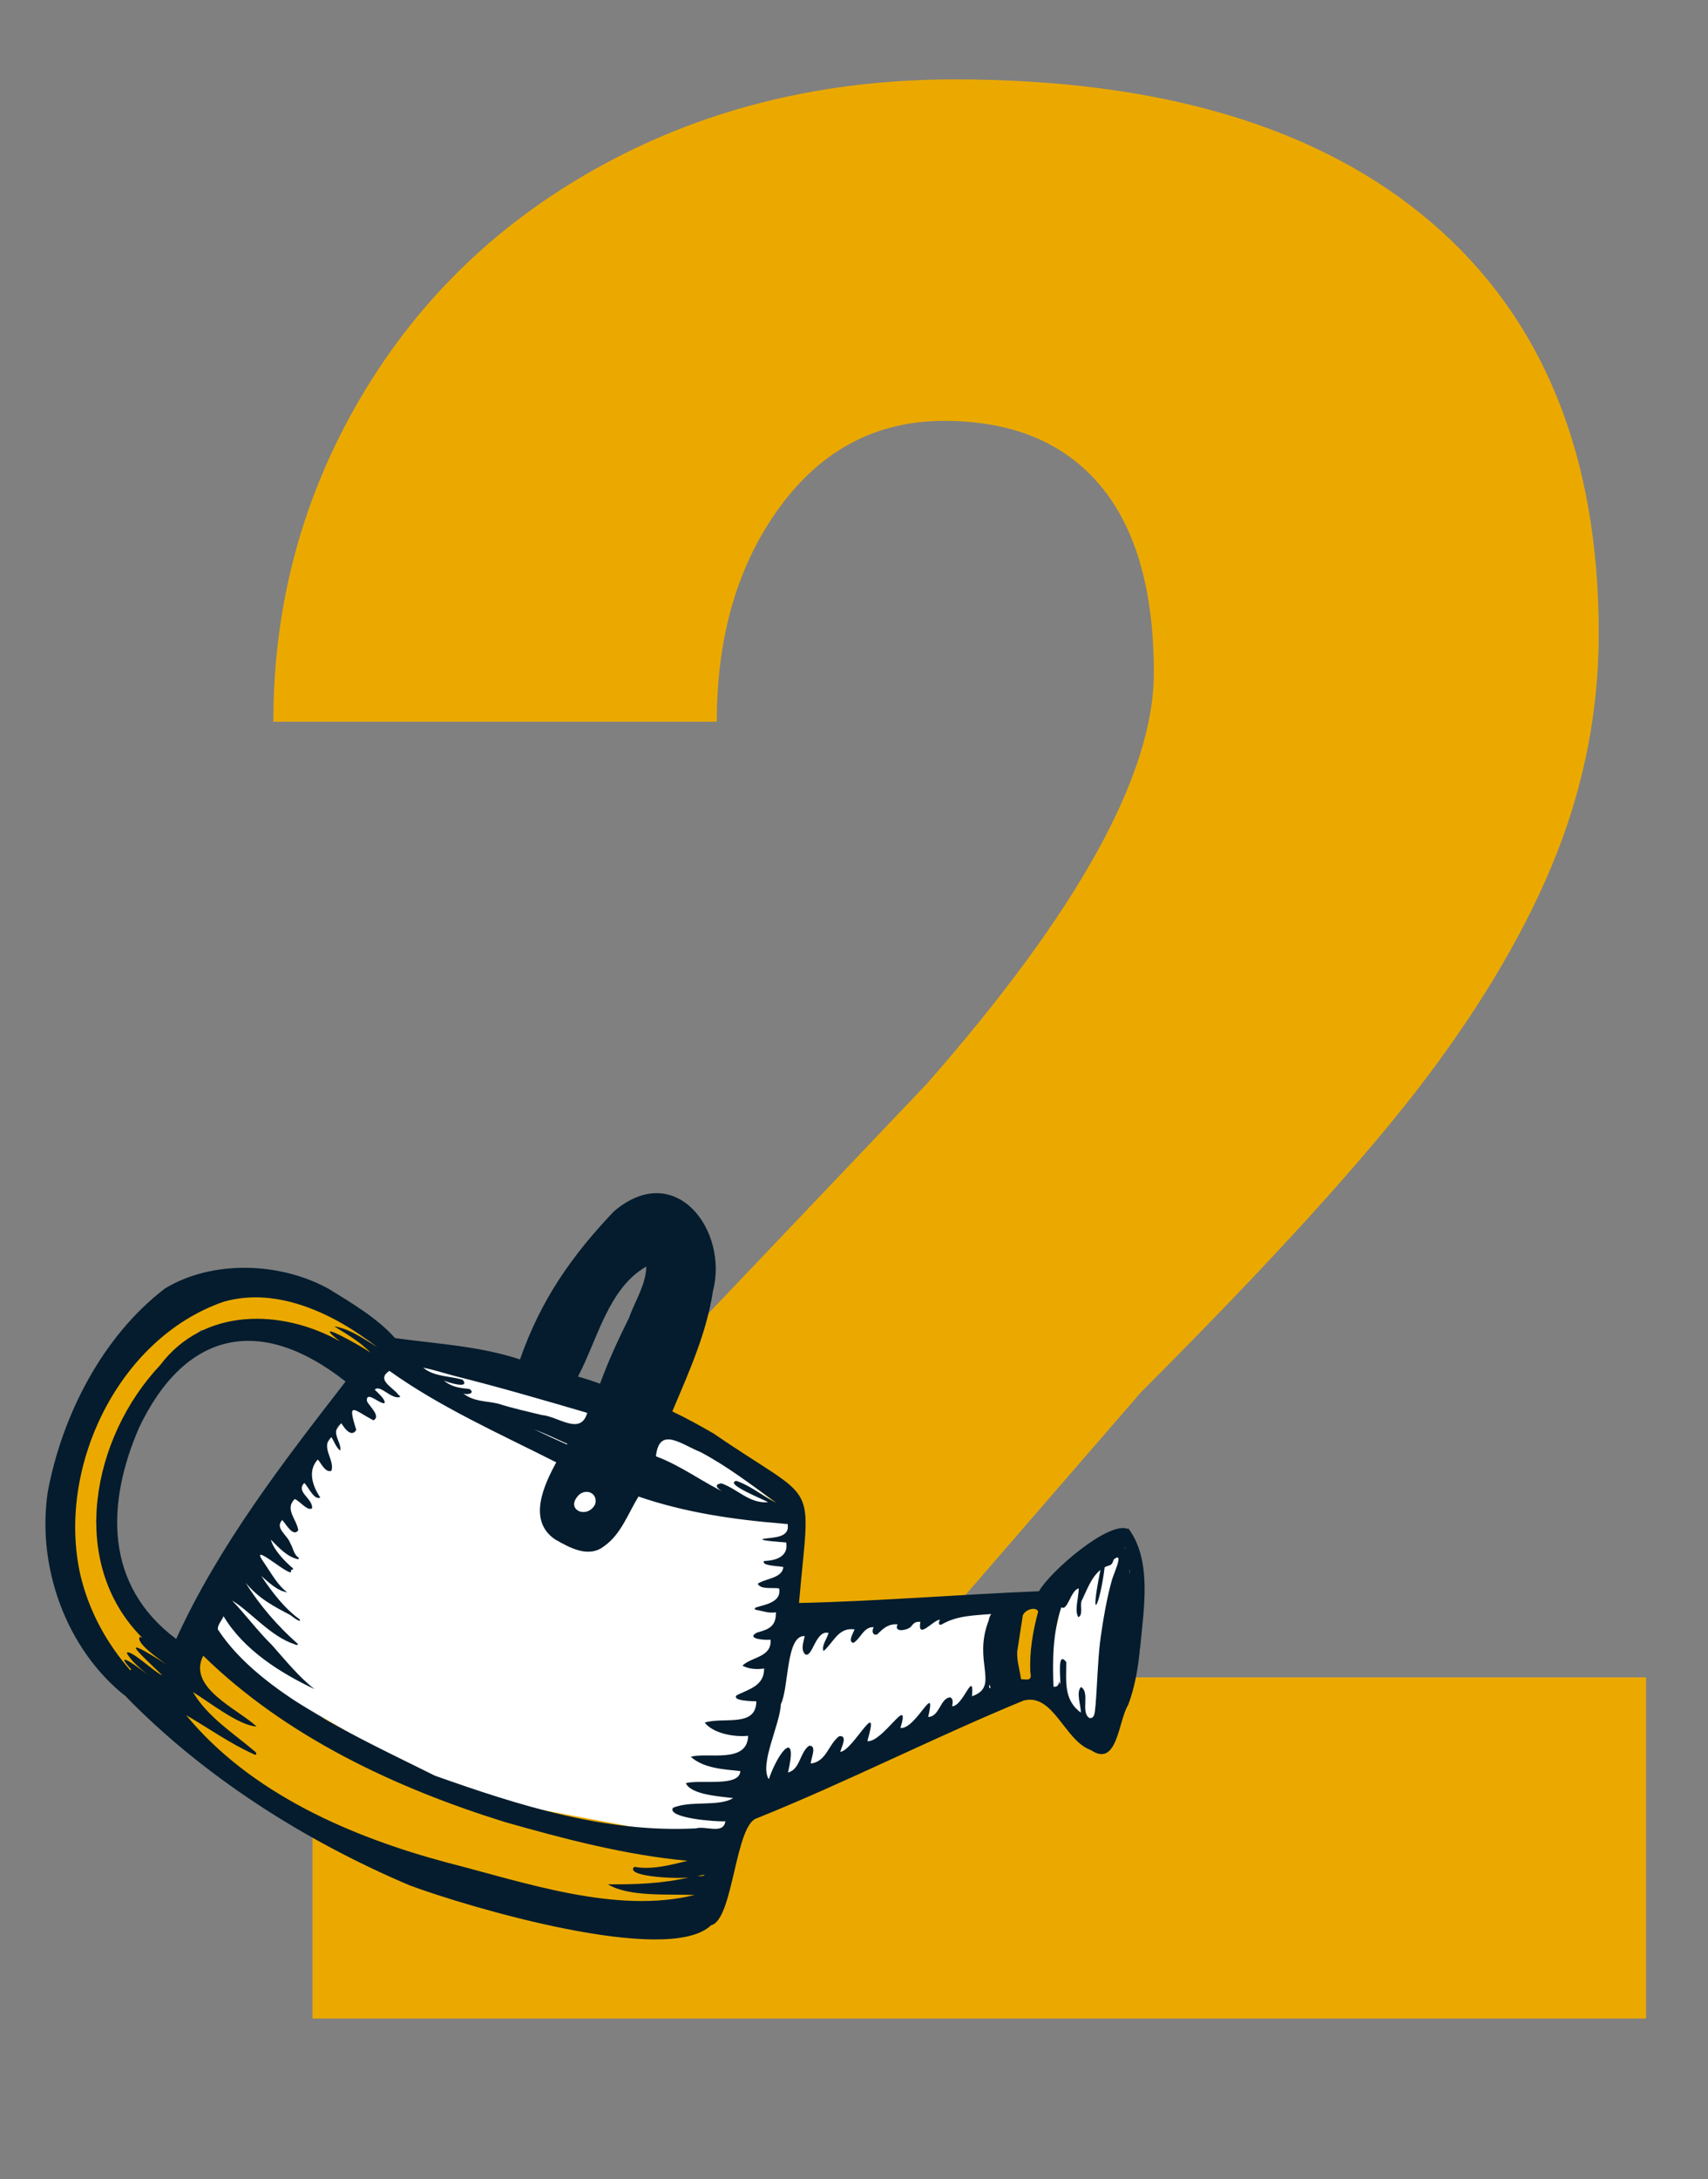 <?xml version="1.0" encoding="utf-8"?>
<!-- Generator: Adobe Illustrator 28.3.0, SVG Export Plug-In . SVG Version: 6.00 Build 0)  -->
<svg version="1.1" id="Layer_1" xmlns="http://www.w3.org/2000/svg" xmlns:xlink="http://www.w3.org/1999/xlink" x="0px" y="0px"
	 viewBox="0 0 479.9 612" style="enable-background:new 0 0 479.9 612;" xml:space="preserve">
<rect x="0" y="0" width="479.9" height="612" fill="#808080" stroke="none"/>
<style type="text/css">
	.st0{fill:#EBA900;}
	.st1{fill:#FFFFFF;}
	.st2{fill:#041C2D;}
</style>
<g>
	<path class="st0" d="M462.5,566.9H87.8v-81.1l172.6-181.4c42.5-48.4,63.8-86.9,63.8-115.4c0-23.1-5-40.7-15.1-52.7
		s-24.7-18.1-43.9-18.1c-18.9,0-34.3,8.1-46.1,24.2s-17.7,36.2-17.7,60.3H76.8c0-32.9,8.2-63.4,24.7-91.3s39.3-49.7,68.6-65.5
		s62-23.6,98.1-23.6c58,0,102.7,13.4,134,40.2s47,65.3,47,115.4c0,21.1-3.9,41.7-11.8,61.8c-7.9,20-20.1,41.1-36.7,63.1
		s-43.3,51.4-80.2,88.3l-69.3,80h211.3V566.9z"/>
</g>
<g>
	<polygon class="st1" points="160.6,390.4 108.6,381.8 57.7,453.5 58,463.2 127.1,503.6 204,518 209,511.6 285.2,477 292.7,475.7 
		307.6,489.3 317.5,444.2 316.1,435.1 293.1,449.4 284.4,453.1 241.4,449.6 220.4,456.1 221,436.5 223.5,426.6 193.9,403.2 	"/>
	<polygon class="st0" points="294.9,451.5 285.3,449.5 283.6,459.7 284.3,474.3 292.7,475.7 297.8,452.4 	"/>
	<path class="st0" d="M43.8,462.1l-16.9-34.7l10.5-34.1l19-19.8l21.9,4.1c2.5-0.6,5.2-0.6,7.7,0.3h0.1c3.1-1.3,6.6-1.5,9.7-0.4
		c3.7,1.3,6.3,4,7.7,7.3l5-4.7L89,366.4l-18.1-4.2L48,368.7L29,392l-15,30.9l10.2,39.2l11.1,14.5l13.5,2.1l1.9-11.9L43.8,462.1z"/>
	<path class="st0" d="M50.7,466.9l-4.9,16.8l55,35.8l96.3,21.1l4.8-23.2c0,0-50.6-5.9-66.8-11c-52.9-16.4-80.2-48-80.2-48
		L50.7,466.9z"/>
	<g>
		<path class="st2" d="M108.1,394L108.1,394L108.1,394z"/>
		<path class="st2" d="M317,478.8c1.9-5.1,2.8-10.5,3.3-15.9c0,0.1,0,0.1,0,0.2c0-0.3,0.1-0.7,0.1-1v0.1c1-10.6,3.3-24.1-3.4-33
			c0,0.1-0.1,0.1-0.1,0.2c-5.4-2.3-21.8,11.9-25,17.5c-22.3,0.9-45,2.8-67.4,3.3c3.1-36,6-27-24-47.6c-3.8-2.2-7.6-4.3-11.6-6.2
			c4.6-10.9,9.6-21.9,11.4-33.7c4.5-17.1-10.5-37.2-27.8-22.5c-11.7,12.3-20.5,24.7-26.4,41.6c-11.4-3.8-23.7-4.4-35.1-6
			c-5-5.6-12.1-9.8-18.6-13.8c-13.7-7.6-32.8-8.2-46.1-0.1c-17.6,13.5-28.9,35.7-32.9,57.2c-3.1,21,5.2,44.1,21.9,57.3
			c21.9,22.5,50.1,40.5,79.8,53.1c16.1,6,72.6,22.8,84.7,11.2c6.3-1.5,6.7-28.6,13-30.1c25.3-10.2,50-22.8,74.8-33
			c8.4-2.2,11.5,11.3,18.9,13.9C314,496.6,314.2,483.2,317,478.8z M309.1,461c-0.7,6-0.8,12.1-1.3,18.2v-0.1c-0.2,1.1,0,3.7-1.7,3.4
			c-2.6-1.6,0.3-7.3-2.4-8.7c-1.4,1.6,0,5,0,7.2c-4.9-3.6-4.1-8.8-4.1-14.2c-2.7-3.5-1.5,4.9-1.7,6.3c-0.1-0.3-0.2-0.6-0.2-0.9
			c-0.4,1-0.4,1.6-1.7,1.5c-0.3-7.5-0.2-15.1,2.2-22.3c1.8,1.2,2.6-4.8,4.9-5.3c0,2.4-1.3,6.3-0.1,8.1c1.4-0.7,0.4-3.3,0.9-4.6
			c1.5-3,2.6-6.5,5.3-8.7c-3.2,15.6-0.2,10.6,1.2-0.9c0,0.1,0,0.1-0.1,0.2c1.4-0.8,2.1-0.2,2.6-2.2l0,0c3.3-2.7-0.4,4.8-0.5,5.9
			v-0.1l0,0l0,0c-1.5,5.4-2.4,10.9-3.2,16.4l0,0C309.2,460.4,309.2,460.7,309.1,461z M278,473.1c0.1,0.4,0.6,1,0,1
			C277.9,473.8,277.9,473.4,278,473.1z M287.3,454.2c0-1.9,3.7-3.3,4.4-1.6c-1.5,5.5-2.5,11.4-2.2,17.1c0.5,2.4-0.7,2-2.6,1.9
			c-0.4-2.6-1.2-5.1-1.1-7.7 M291.1,451.4c0,0,0.1,0,0.1-0.1C291.2,451.4,291.1,451.4,291.1,451.4z M277.8,455.1
			c-4.6,11.7,3.3,18.5-4.7,21.3c0.6-7.9-2.5,2.9-5.6,2.8c0.2-0.9,0.4-2.1-0.5-2.5c-2.8,0.1-3,5.5-6.2,5.5c2.4-10.5-3.5,3.6-7.8,3.1
			c3-10.1-5,4.2-9.3,3.7c3.8-13.2-4.1,2.8-7.6,3c0.3-1.3,2.2-4.7-0.3-4.4c-3.1,2.3-3.5,7.1-8,7.7c0-1.4,1.9-5.2-0.5-5
			c-2.6,1.9-2.5,6.7-5.9,7.5c2.8-11.8-2.3-6.9-5.4,1.9c-2.7-4.3,3.2-15.4,3.4-21.1c2.3-4.6,1.4-19.5,6.7-19.1
			c-0.3,1.6-1.2,3.7,0.1,5.1c2.1,1.2,2.9-6.9,6.6-6c-0.4,1.6-2.1,3.7-1.4,5.1c2.9-2.5,4.1-6.7,8.7-6.1c-0.3,1-2,3.5-0.3,3.8
			c2.1-1.3,2.9-4.6,5.7-4.4c-0.6,0.9-0.4,2.5,1,2c1.7-1.7,3.1-3,5.7-2.8c-1.2,2.4,2.7,1.7,3.7,0.7c0.9-1.1,1.2-1.5,2.7-1.4
			c-0.9,5.3,3.6-0.6,5.5-0.6c-0.5,0.8-0.4,1.9,0.7,1.2c4.3-2.4,8.9-2.4,13.7-2.8C278.2,453.7,277.9,454.4,277.8,455.1z M198,526.5
			c-0.4,0.7-1.9,0.2-2.7,0.5C196.2,526.8,197.1,526.7,198,526.5z M316.1,435c0-0.2-0.2-0.5,0.1-0.5
			C316.2,434.7,316.1,434.9,316.1,435z M141.8,511.7c16.9,4.8,34,9.3,51.4,10.9c-4.9,1.2-10,2.6-15,1.7c-2.9,2.9,13.6,3.5,15.7,2.9
			c-7.6,1.8-15.4,2.1-23.1,2c5.9,3.6,16.8,2.7,24.4,3c-22.1,5.5-48-3.6-69.6-9.1c-27-7.2-55.3-19.5-73.3-41.4
			c6.4,3.7,12.5,8.1,19.3,11.1l0,0c0.8,0.1,0.3-0.8-0.1-1c-6-5.1-13.2-9.6-17.3-16.6c4.7,2.9,12.9,9.4,17.9,9.7
			c-5.2-4.9-19.6-10.9-15-19.9C80.3,487.7,111,502.1,141.8,511.7z M22.6,442.4c-6.8-30,10.5-66.5,40.2-76.8
			c15.3-4.4,31.4,3.6,43.3,12.8c-3.8-2.3-7.8-5.2-12.2-5.9c3.2,2,7.3,4.3,10.2,7.4c-2.6-1.9-17.6-10.2-8.6-3.2
			c-16.5-9.2-38.3-9.5-50.5,6.7c-19.1,20.2-26.2,55.4-5,76.6c-0.2-0.1-0.5-0.2-0.7-0.3l0,0c-1.4,1.6,5.7,6.5,7.4,7.7
			c-14-8.9-8.1-3.6-1.1,3.1c-2.2-0.8-8.9-7.4-10-6.3c1.4,2.6,4,4.4,6.1,6.4c-1.9-1.8-10.6-8-4.8-1.7c-0.1,0-0.2,0.1-0.3,0.2
			C29.8,461.3,25,452.4,22.6,442.4z M39.1,400.9c-0.1,0.1-0.1,0.3-0.2,0.4C52,373.6,73.2,369.2,97.1,388
			c-17.6,22.7-35.6,46-47.6,72.3C29.3,445.2,29.8,422.3,39.1,400.9z M317.4,442.6c0.1-0.5-0.3-1.4,0-1.8
			C317.4,441.4,317.4,442,317.4,442.6z M219.9,427.9c0.5,0.1,1,0.1,1.4,0.1c0.7,4-4,3.7-6.9,4.2c-1.4,0.5,5.6,0.9,6.5,1
			c0.7,3.9-2.8,5.1-6.2,5.2l0,0c-1,1.4,4.4,1.4,5.4,1.7c-0.3,3.2-5.1,3.2-7.2,4.7c0.8,1.7,4.3,1,6,1.3c1.1,5.3-8.5,4.7-6.6,6
			c1.9,0.3,3.8,1.1,5.7,0.7c0.1,3.9-1.9,4.8-5.3,5.7c-3.4,1.8,2.5,2.2,3.8,2c0.4,5-5.4,4.8-7.9,7.3c1.9,1,4.1,1.1,6.1,0.8
			c0,4.8-4,5.7-7.7,7.5c-1.5,1.6,4.4,1.7,5.5,1.7c0,7.5-9.4,4.3-14.5,6c2.4,3,8.1,4.1,12.2,3.7c-0.2,8-11.6,4.5-16.1,5.9
			c3.6,3.2,9,3.5,13.9,4c-0.1,4.6-11.4,2.3-15.3,3.4c1.5,3.3,9.6,3.7,13.3,4.2c-4.1,2.5-11.8,0.6-16.9,2.7c-1.9,2.9,12.2,4,14.7,3.8
			c-0.5,3.8-5.5,1.2-8.3,2c-25.3,1.3-49.6-6.4-73.3-14.8c-20.8-10.4-49.2-22.9-61-41.1c-0.1-1.3,1.1-2.4,1.6-3.7
			c5.7,9.5,15.9,15.9,25.6,20.5c-4.1-3.1-8.3-8.2-12-12.4c-3.9-3.8-7.8-9-11.2-12.5c5.2,3.1,10.8,10.1,17.6,12.3
			c0.2,0.1,0.9,0.4,0.9-0.1c-5.5-4.8-10.8-10.9-14.7-17.2c3.9,4.6,7.7,6.5,12.6,9.1c1.1,0.9,3.2,2.3,2.6,1.2l0,0
			c-4.3-3.1-7.8-7.7-10.8-12.2c2.1,1.8,4.5,4.2,7.3,4.6c-2.6-1.9-4.4-5.2-6.3-8c-5.7-7.9,8.8,5.4,7.3,1.7c0.6,0.2,0.9-0.5,0.3-0.7
			c-2.3-2-5.2-5.1-5.9-7.8c2.2,2.2,4.5,4.8,7.6,5.5c0.3,0,0.4-0.5,0.1-0.5c-1.3-0.9-1.4-2.6-2.2-3.9c-0.8-2.4-4.5-4.3-2.3-6.6
			c1,1,3,4.9,4.5,2.9c-0.4-3.1-3.9-5.9-1-8.8c1.4,0.5,3.6,3.5,4.9,2.6l0,0c0.2-2.8-4.7-4.6-2.2-7.1c1.2,1.1,2.7,4.9,4.5,4.1
			c-2.1-3.1-3.7-7.5-0.7-10.7c1,1.1,2,3.7,3.8,3.2c1.1-3-3.2-6.8,0-9.5c0.8,1.2,1.3,2.9,2.5,3.8c0.5-2.4-3.1-5.3,0.3-7.7
			c0.8,1.3,2.8,4.2,4.2,1.9c-2.6-8.3-0.8-5.7,4.8-2.7l0,0c2.3-1.1-1.2-4-1.8-5.4c-0.3-3.1,3.5,0.8,4.9,0.6c0.5-0.9-1.7-2.8-2.7-3.8
			c1.4-1.6,4.5,2.6,6.9,2.1c0.7-0.2-0.4-0.6-0.5-1l0,0c-1.9-2.1-5.9-4-2.3-6.4c14.4,10.3,31.1,17.7,46.9,25.7
			c-3.5,6.4-8.1,16.3-0.4,21.6c4.2,2.4,9.5,5.4,13.9,1.9c4.7-3.3,6.7-9.2,9.6-13.9C192.5,424.8,206.2,426.8,219.9,427.9z
			 M162.7,419.8c2.2-1.9,5.4-0.3,4.5,2.7C165,426.8,158.5,424,162.7,419.8z M162.4,386.6c5.5-10.4,8.5-24.8,19.2-30.9
			c-0.1,5.1-3.2,9.7-4.9,14.5c-3,6-5.8,12.1-8.1,18.4C166.6,387.9,164.5,387.2,162.4,386.6z M159.3,405.7c-3.1-1.4-6.2-2.8-9.3-4.3
			c3.2,1.2,6.3,2.7,9.4,4.1C159.4,405.6,159.3,405.6,159.3,405.7z M196.8,407.8c7.6,4,14.4,9.3,21.4,14.3c-3.7-1.8-7.2-4.8-11.3-6.2
			c-3.6,0.8,7.7,5.2,8.9,6c-5.3,0.4-8.5-3.7-13.1-5.3c-3.4,0.4,0.8,2.8,2.2,3.2c-6.9-3.1-13.3-8.1-20.6-10.8
			C185.2,400.4,191.5,405.7,196.8,407.8z M128,386.5c12.4,3.1,24.7,6.7,37,10.3c-1.9,6.5-8.1,1-12.8,0.6c-4.1-1-8.2-1.9-12.3-3.2
			c-3.5-0.8-6.8-0.5-9.8-2.9c1.1,0.6,3.6,0,1.8-1.2c-2.7-0.3-5-0.5-7.2-2.4c1.2,0.6,7.5,2.5,5.3-0.2c-3.7-1.1-8-0.8-11.1-3.4
			C121.9,384.7,124.9,385.7,128,386.5z"/>
		<path class="st2" d="M237.3,445.1L237.3,445.1L237.3,445.1z"/>
		<path class="st2" d="M237.3,445.1L237.3,445.1L237.3,445.1z"/>
		<path class="st2" d="M305.5,481.7L305.5,481.7C305.5,481.8,305.5,481.8,305.5,481.7C305.5,481.8,305.5,481.8,305.5,481.7z"/>
	</g>
</g>
</svg>
